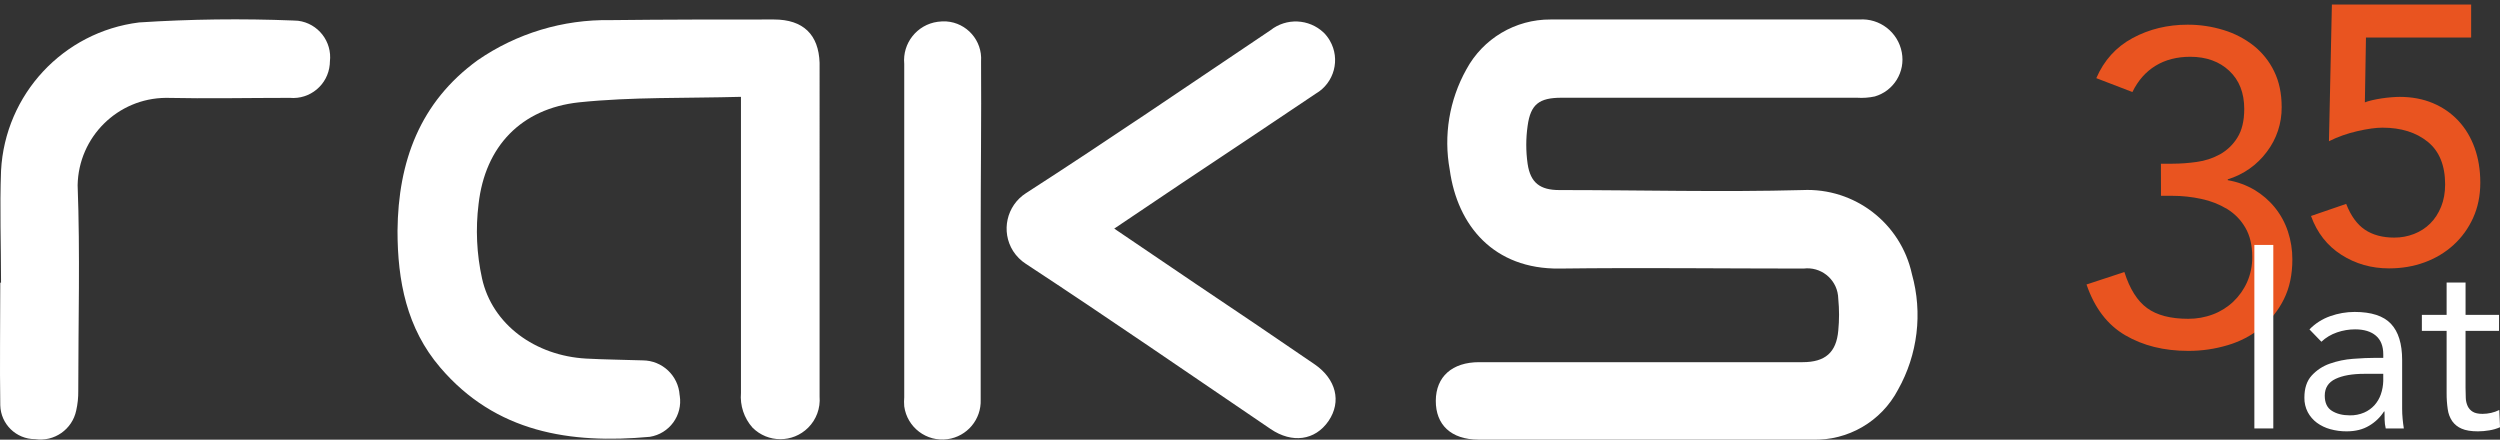 <?xml version="1.0" encoding="UTF-8"?> <svg xmlns="http://www.w3.org/2000/svg" id="Layer_1" width="1952.26" height="343.36" version="1.1" viewBox="0 0 1952.26 343.36"><rect x="0" y="0" width="1952.26" height="343.36" fill="#333333" stroke="none"/><defs><style> .st0 { fill: #e95420; } .st1 { isolation: isolate; } .st2 { fill: #fff; } </style></defs><g id="Layer_2"><g id="Layer_1-2"><path class="st2" d="M1493.02,214.02c-8.686-39.793-44.815-67.513-85.5-65.6-63.3,1.7-126.5,0-189.8,0-15,0-22.6-5.6-24.8-20.5-1.4-9.817-1.4-19.783,0-29.6,2.3-16.9,9-22,26.5-22h230.7c4.657.318,9.336-.018,13.9-1,14.847-4.316,23.982-19.209,21.1-34.4-2.908-15.771-17.204-26.837-33.2-25.7h-241c-27.513-.177-52.87,14.868-65.9,39.1-13.269,23.808-17.831,51.494-12.9,78.3,6,43.7,34.5,77.7,85.7,77.1,63.3-.8,127.1,0,190.6,0,13.208-1.644,25.248,7.73,26.892,20.938.003.021.005.041.008.062.116.896.183,1.797.2,2.7.8,8.214.8,16.486,0,24.7-1.5,17.2-10.3,24.7-27.8,24.7h-252.6c-21.1,0-33.8,11.3-33.9,30.1s11.9,30.3,33.3,30.4h260.6c27.944.951,53.972-14.16,67-38.9,15.49-27.491,19.411-60.015,10.9-90.4Z"></path><path class="st2" d="M604.42,15.22c-42.6,0-85.2,0-127.8.5-36.953-.632-73.179,10.312-103.6,31.3-45.2,32.8-62.1,79.2-62.6,133.2,0,39.2,7.2,76.2,33.3,106.7,43.4,50.9,101.6,59.9,163.7,54.2,15.316-2.418,25.784-16.778,23.4-32.1,0-.2-.1-.3-.1-.5-.997-15.193-13.574-27.028-28.8-27.1-14.7-.5-29.5-.6-44.2-1.4-39.7-2.2-73.3-26.5-81.3-62.6-4.193-19.073-5.106-38.721-2.7-58.1,5.1-45.1,33.3-74.5,78.4-79.4,41.5-4.3,83.1-3.1,126.5-4.3v231.2c-.833,9.884,2.42,19.678,9,27.1,11.977,12.025,31.434,12.064,43.459.087,6.411-6.385,9.682-15.27,8.941-24.287V49.12c-.7-22.1-12.8-33.9-35.6-33.9Z"></path><path class="st2" d="M1026.92,284.72c-31.1-21.3-62.4-42.5-93.5-63.3l-63.3-42.9,52.2-35.1c35.1-23.4,70.2-46.7,105.2-70.3,14.456-8.397,19.368-26.923,10.971-41.379-.024-.041-.047-.081-.071-.121-1.308-2.277-2.923-4.363-4.8-6.2-11.469-10.817-29.137-11.583-41.5-1.8-63.3,42.5-126.5,85.7-190.9,127.2-15.202,9.74-19.71,29.915-10.1,45.2,2.603,4.053,6.047,7.497,10.1,10.1,64.2,42.1,127.4,85.8,191,128.9,16.8,11.4,34.7,9,45.2-6.2,10.5-15.4,5.7-32.8-10.5-44.1Z"></path><path class="st2" d="M229.12,16.02c-40.165-1.601-80.387-1.1-120.5,1.5C49.4,24.875,3.975,73.629.82,133.22c-1.1,29.1,0,58.4,0,87.5H.22c0,32-.5,63.9,0,95.8.385,14.691,12.404,26.4,27.1,26.4,14.979,2.271,29.12-7.566,32.2-22.4,1.135-5.019,1.672-10.155,1.6-15.3,0-53.5,1.5-107.1-.5-160.6.692-37.647,31.247-67.892,68.9-68.2,32.3.7,64.5,0,96.8,0,15.809,1.415,29.773-10.254,31.188-26.063.004-.046.008-.091.012-.137.083-.697.117-1.399.1-2.1,1.881-15.635-9.183-29.868-24.8-31.9-1.2-.1-2.4-.2-3.7-.2Z"></path><path class="st2" d="M766.12,47.82c1.08-16.096-11.094-30.02-27.19-31.099-.003-0-.007-0-.01-.001-2.238-.1-4.48.001-6.7.3-16.105,2.211-27.611,16.714-26.1,32.9v260.3c-.2,2.362-.2,4.738,0,7.1,2.255,16.414,17.39,27.893,33.804,25.637,15.273-2.098,26.47-15.431,25.896-30.837v-131.7c-0-43.9.6-88.4.3-132.6Z"></path></g></g><path class="st0" d="M1687.48,127.84h9c6.358-.019,12.707-.484,19-1.39,6.344-.841,12.477-2.848,18.09-5.92,5.556-3.108,10.227-7.582,13.57-13,3.6-5.687,5.4-13.17,5.4-22.45,0-12.52-3.887-22.433-11.66-29.74-7.773-7.307-17.92-10.973-30.44-11-10.44 0-19.487,2.333-27.14,7-7.653,4.667-13.687,11.51-18.1,20.53l-28.18-10.83c6-13.92,15.453-24.36,28.36-31.32,12.907-6.96,27.24-10.44,43-10.44,9.491-.032,18.932,1.378,28,4.18,8.515,2.568,16.477,6.698,23.48,12.18,6.762,5.386,12.229,12.221,16,20,3.94,8,5.91,17.333,5.91,28.0.131,12.64-3.97,24.96-11.65,35-7.603,10.203-18.275,17.702-30.45,21.4v.68c7.414,1.232,14.534,3.829,21,7.66,6.041,3.618,11.399,8.268,15.83,13.74,4.476,5.537,7.911,11.838,10.14,18.6,2.339,7.07,3.514,14.473,3.48,21.92,0,11.827-2.203,22.16-6.61,31-4.244,8.612-10.295,16.208-17.74,22.27-7.677,6.163-16.481,10.773-25.92,13.57-10.098,3.046-20.593,4.569-31.14,4.52-18.787,0-35.14-4.06-49.06-12.18s-24.01-21.34-30.27-39.66l29.57-9.74c4.18,13.22,10.097,22.613,17.75,28.18s18.32,8.35,32,8.35c6.653.054,13.258-1.126,19.48-3.48,5.882-2.22,11.264-5.588,15.83-9.91,4.562-4.35,8.228-9.551,10.79-15.31,2.72-6.193,4.084-12.896,4-19.66,0-9.053-1.797-16.65-5.39-22.79-3.448-5.996-8.357-11.022-14.27-14.61-6.183-3.708-12.943-6.354-20-7.83-7.427-1.624-15.008-2.442-22.61-2.44h-9l-.05-25.08Z"></path><path class="st2" d="M1760.44,191.27h14.79v143.3h-14.79v-143.3Z"></path><path class="st2" d="M1803.47,257.23c4.525-4.659,10.076-8.196,16.21-10.33,6.098-2.179,12.524-3.299,19-3.31,13.147,0,22.627,3.093,28.44,9.28,5.813,6.187,8.72,15.603,8.72,28.25v38.09c0,2.53.12,5.15.38,7.87s.56,5.21.94,7.49h-14.14c-.53-2.205-.819-4.462-.86-6.73-.06-2.473-.09-4.653-.09-6.54h-.38c-2.953,4.595-6.953,8.426-11.67,11.18-4.86,2.913-10.703,4.367-17.53,4.36-4.322.029-8.626-.543-12.79-1.7-3.752-1.017-7.287-2.712-10.43-5-2.949-2.188-5.378-5.002-7.11-8.24-1.822-3.512-2.733-7.425-2.65-11.38,0-7.333,1.897-13.08,5.69-17.24,3.862-4.221,8.715-7.414,14.12-9.29,5.865-2.075,11.984-3.35,18.19-3.79,6.513-.507,12.483-.76,17.91-.76h5.69v-2.72c0-6.453-1.927-11.32-5.78-14.6-3.853-3.28-9.257-4.923-16.21-4.93-4.806.001-9.578.802-14.12,2.37-4.546,1.538-8.711,4.026-12.22,7.3l-9.31-9.63ZM1846.31,291.92c-9.48,0-17,1.333-22.56,4s-8.34,7.027-8.34,13.08c0,5.56,1.863,9.507,5.59,11.84,3.727,2.333,8.37,3.503,13.93,3.51,3.873.088,7.719-.655,11.28-2.18,3.064-1.338,5.81-3.307,8.06-5.78,2.182-2.459,3.857-5.323,4.93-8.43,1.148-3.328,1.786-6.811,1.89-10.33v-5.71h-14.78Z"></path><path class="st2" d="M1951.5,258.37h-26.15v44.35c0,2.913.063,5.6.19,8.06.067,2.226.581,4.416,1.51,6.44.871,1.818,2.264,3.336,4,4.36,1.77,1.08,4.3,1.61,7.59,1.61,2.231-.01,4.453-.262,6.63-.75,2.231-.496,4.394-1.261,6.44-2.28l.57,13.46c-2.69,1.187-5.524,2.014-8.43,2.46-2.914.493-5.864.747-8.82.76-5.333,0-9.567-.693-12.7-2.08-2.963-1.233-5.522-3.27-7.39-5.88-1.88-2.812-3.079-6.024-3.5-9.38-.599-4.112-.886-8.264-.86-12.42v-48.71h-19.33v-12.51h19.33v-25.21h14.79v25.21h26.15l-.02,12.51Z"></path><g id="Welcome"><g id="RAKS---GŁOWNA-ONLINE-V2-Copy-2"><g id="Group-2"><g id="_x35_" class="st1"><g class="st1"><path class="st0" d="M1929.721,29.299h-82.128l-.858,50.65c1.333-.572,3.242-1.145,5.724-1.717,2.477-.573,5.008-1.046,7.583-1.431,2.575-.38,5.102-.666,7.583-.858,2.478-.188,4.579-.286,6.296-.286,9.537,0,18.171,1.623,25.897,4.865,7.727,3.246,14.353,7.825,19.888,13.736,5.531,5.916,9.774,12.976,12.734,21.176,2.956,8.205,4.436,17.268,4.436,27.185,0,10.114-1.86,19.271-5.58,27.472-3.72,8.205-8.826,15.265-15.31,21.176-6.487,5.915-14.021,10.444-22.606,13.592-8.585,3.148-17.841,4.722-27.758,4.722-13.735,0-26.139-3.527-37.201-10.588-11.066-7.056-18.984-17.169-23.751-30.333l27.472-9.443c3.64,9.349,8.521,16.074,14.647,20.174,6.126,4.104,13.785,6.152,22.978,6.152,5.361,0,10.485-.952,15.368-2.861,4.883-1.905,9.095-4.624,12.636-8.156,3.541-3.527,6.367-7.869,8.473-13.02,2.106-5.151,3.161-10.968,3.161-17.456,0-14.88-4.533-25.992-13.592-33.338-9.063-7.342-20.846-11.017-35.341-11.017-5.151,0-11.688.908-19.603,2.718-7.919,1.815-15.31,4.436-22.178,7.87l2.29-106.738h108.74v25.754Z"></path></g></g></g></g></g></svg> 